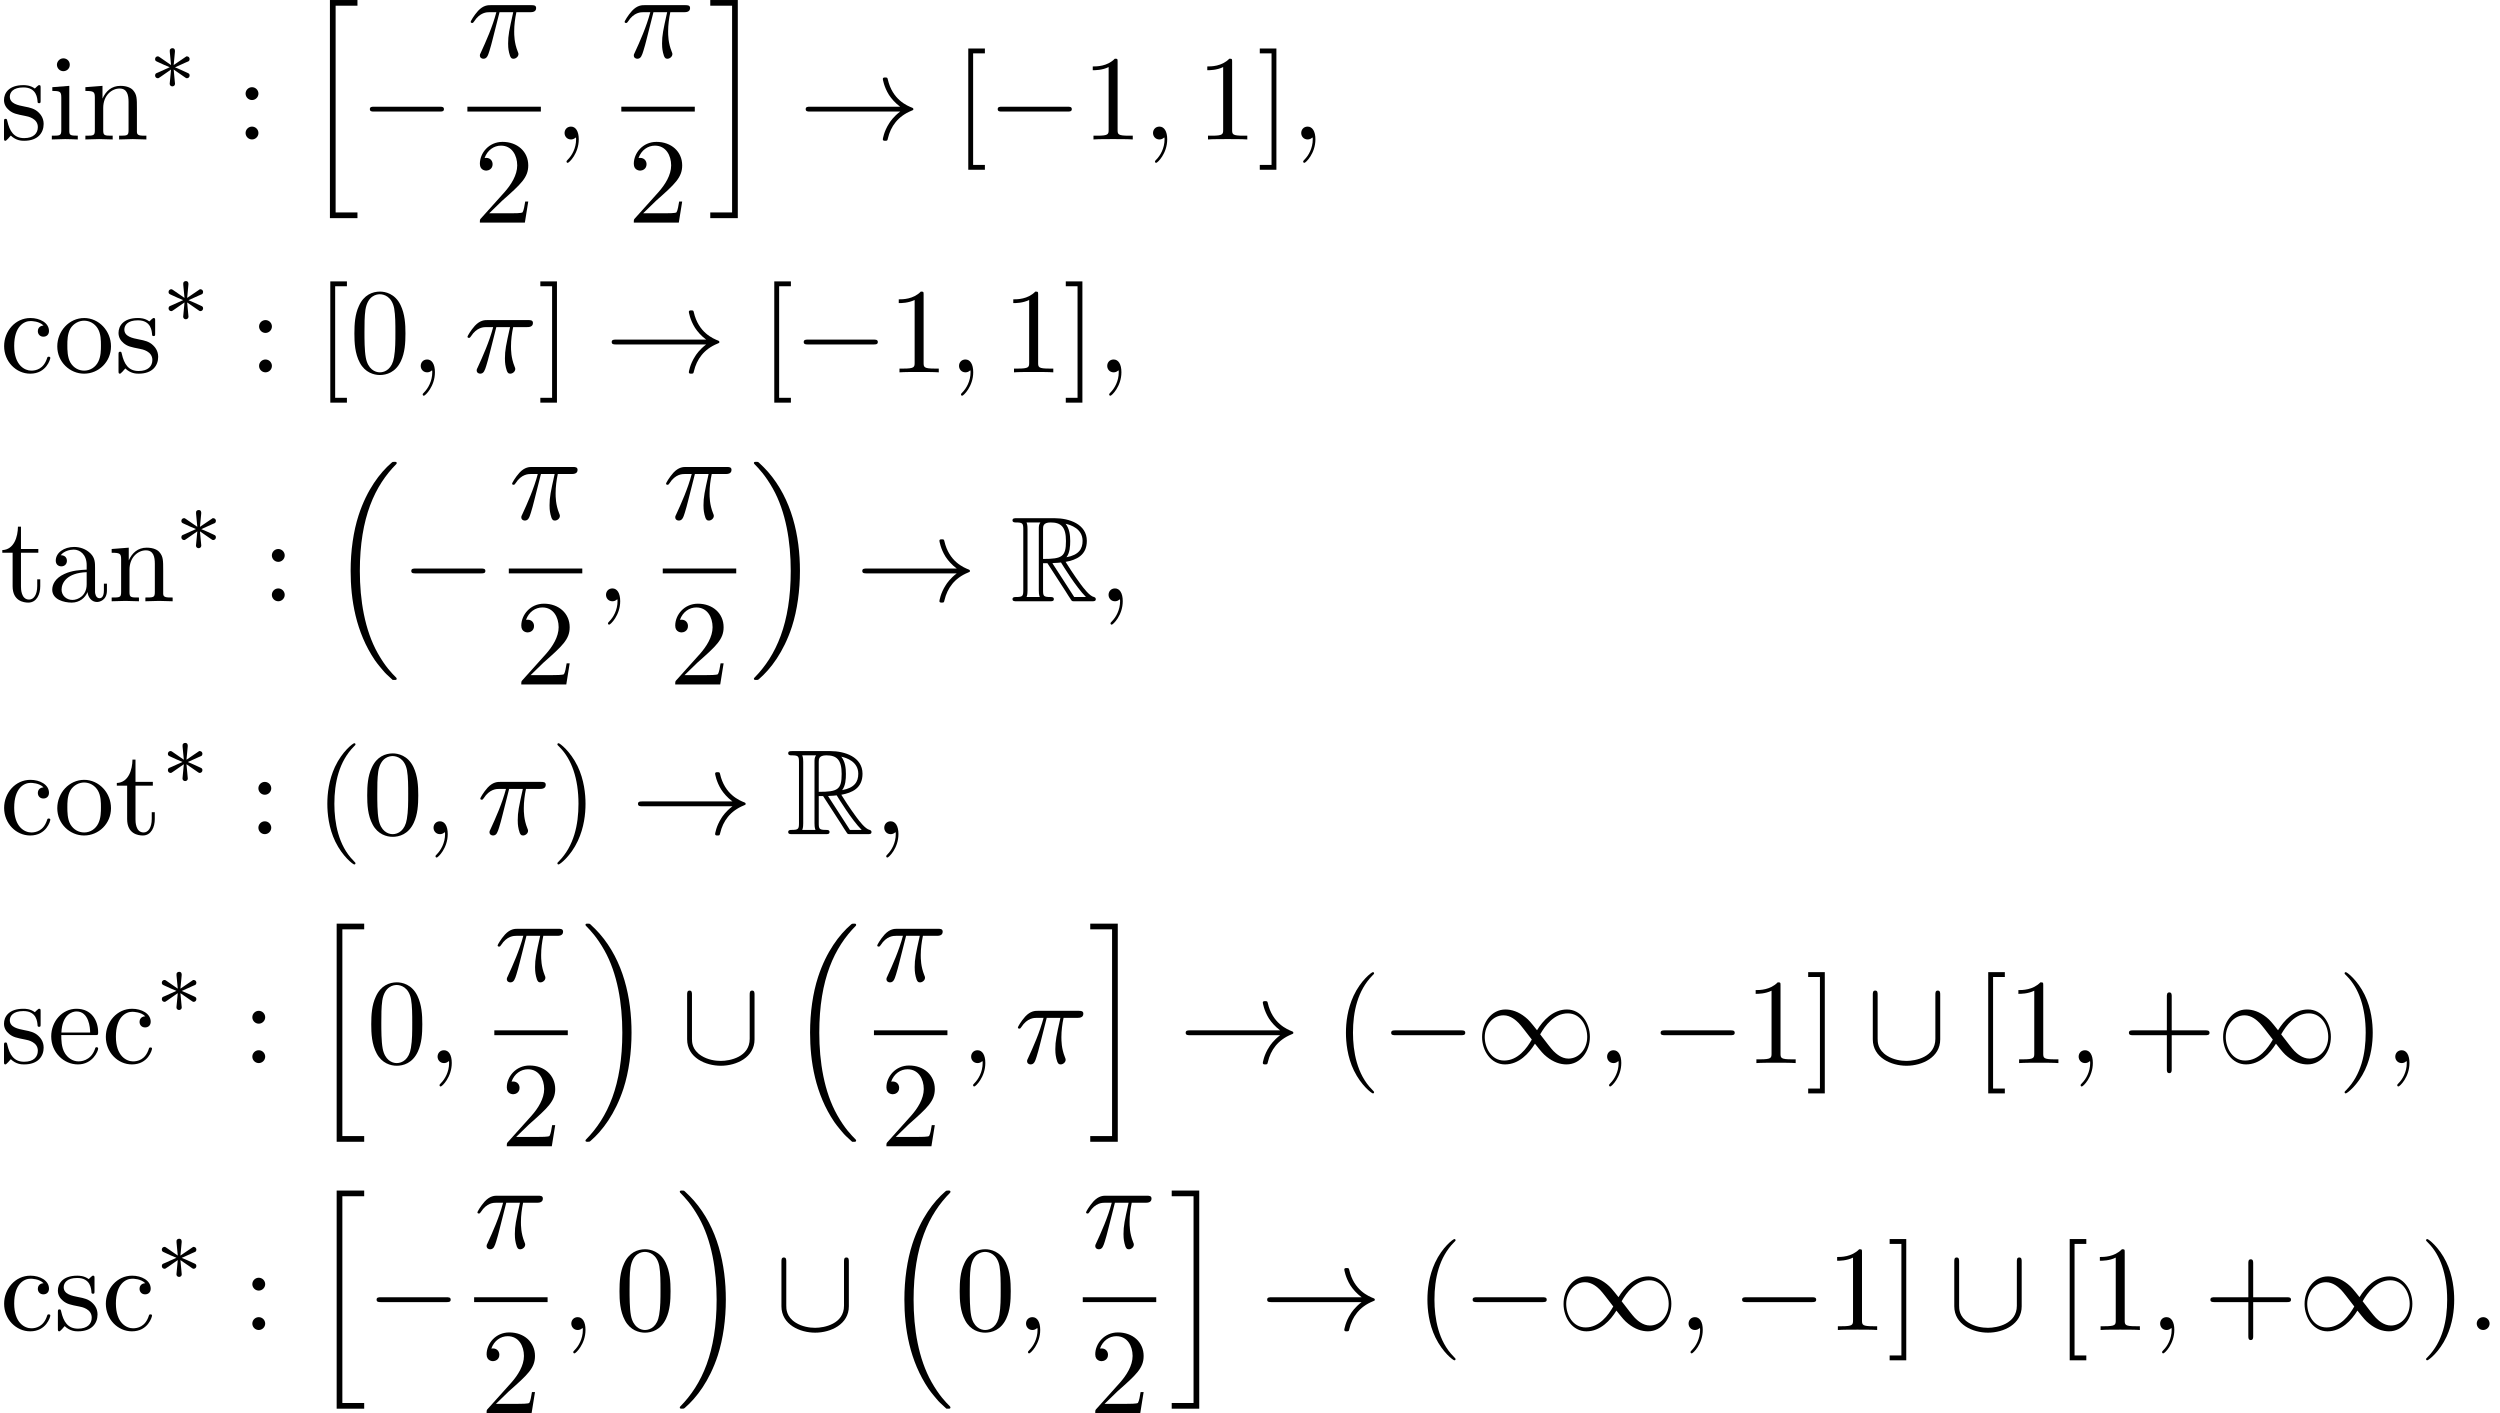 <?xml version='1.0' encoding='UTF-8'?>
<!-- This file was generated by dvisvgm 2.13.3 -->
<svg version='1.1' xmlns='http://www.w3.org/2000/svg' xmlns:xlink='http://www.w3.org/1999/xlink' width='224.916pt' height='127.138pt' viewBox='121.577 80.697 224.916 127.138'>
<defs>
<path id='g0-82' d='M2.924-3.425H3.316L4.953-.895C5.062-.72 5.324-.295 5.444-.131C5.52 0 5.553 0 5.804 0H7.309C7.505 0 7.669 0 7.669-.196C7.669-.284 7.604-.36 7.505-.382C7.102-.469 6.567-1.189 6.305-1.538C6.229-1.647 5.684-2.367 4.953-3.545C5.924-3.72 6.862-4.135 6.862-5.433C6.862-6.949 5.258-7.473 3.971-7.473H.545C.349-7.473 .175-7.473 .175-7.276C.175-7.091 .382-7.091 .469-7.091C1.091-7.091 1.145-7.015 1.145-6.469V-1.004C1.145-.458 1.091-.382 .469-.382C.382-.382 .175-.382 .175-.196C.175 0 .349 0 .545 0H3.535C3.731 0 3.895 0 3.895-.196C3.895-.382 3.709-.382 3.589-.382C2.967-.382 2.924-.469 2.924-1.004V-3.425ZM5.029-3.96C5.335-4.364 5.367-4.942 5.367-5.422C5.367-5.945 5.302-6.524 4.953-6.971C5.4-6.873 6.48-6.535 6.48-5.433C6.48-4.724 6.153-4.167 5.029-3.96ZM2.924-6.502C2.924-6.731 2.924-7.091 3.6-7.091C4.527-7.091 4.985-6.709 4.985-5.422C4.985-4.015 4.647-3.807 2.924-3.807V-6.502ZM1.44-.382C1.527-.578 1.527-.884 1.527-.982V-6.491C1.527-6.6 1.527-6.895 1.44-7.091H2.684C2.542-6.916 2.542-6.698 2.542-6.535V-.982C2.542-.873 2.542-.578 2.629-.382H1.44ZM3.764-3.425C3.84-3.436 3.884-3.447 3.971-3.447C4.135-3.447 4.375-3.469 4.538-3.491C4.702-3.229 5.88-1.287 6.785-.382H5.727L3.764-3.425Z'/>
<path id='g2-3' d='M3.292-1.052C3.363-1.004 3.387-1.004 3.427-1.004C3.555-1.004 3.666-1.108 3.666-1.251C3.666-1.403 3.587-1.435 3.467-1.49C2.933-1.737 2.742-1.825 2.351-1.985L3.284-2.407C3.347-2.431 3.499-2.503 3.563-2.527C3.642-2.574 3.666-2.654 3.666-2.726C3.666-2.821 3.618-2.973 3.379-2.973L2.232-2.192L2.343-3.371C2.359-3.507 2.343-3.706 2.112-3.706C1.969-3.706 1.857-3.587 1.881-3.475V-3.379L1.993-2.192L.933-2.925C.861-2.973 .837-2.973 .797-2.973C.669-2.973 .558-2.869 .558-2.726C.558-2.574 .638-2.542 .757-2.487C1.291-2.24 1.482-2.152 1.873-1.993L.94-1.57C.877-1.546 .725-1.474 .662-1.451C.582-1.403 .558-1.323 .558-1.251C.558-1.108 .669-1.004 .797-1.004C.861-1.004 .877-1.004 1.076-1.148L1.993-1.785L1.873-.502C1.873-.343 2.008-.271 2.112-.271S2.351-.343 2.351-.502C2.351-.582 2.319-.837 2.311-.933C2.279-1.203 2.256-1.506 2.232-1.785L3.292-1.052Z'/>
<path id='g5-40' d='M3.611 2.618C3.611 2.585 3.611 2.564 3.425 2.378C2.062 1.004 1.713-1.058 1.713-2.727C1.713-4.625 2.127-6.524 3.469-7.887C3.611-8.018 3.611-8.04 3.611-8.073C3.611-8.149 3.567-8.182 3.502-8.182C3.393-8.182 2.411-7.44 1.767-6.055C1.211-4.855 1.08-3.644 1.08-2.727C1.08-1.876 1.2-.556 1.8 .676C2.455 2.018 3.393 2.727 3.502 2.727C3.567 2.727 3.611 2.695 3.611 2.618Z'/>
<path id='g5-41' d='M3.153-2.727C3.153-3.578 3.033-4.898 2.433-6.131C1.778-7.473 .84-8.182 .731-8.182C.665-8.182 .622-8.138 .622-8.073C.622-8.04 .622-8.018 .829-7.822C1.898-6.742 2.52-5.007 2.52-2.727C2.52-.862 2.116 1.058 .764 2.433C.622 2.564 .622 2.585 .622 2.618C.622 2.684 .665 2.727 .731 2.727C.84 2.727 1.822 1.985 2.465 .6C3.022-.6 3.153-1.811 3.153-2.727Z'/>
<path id='g5-43' d='M4.462-2.509H7.505C7.658-2.509 7.865-2.509 7.865-2.727S7.658-2.945 7.505-2.945H4.462V-6C4.462-6.153 4.462-6.36 4.244-6.36S4.025-6.153 4.025-6V-2.945H.971C.818-2.945 .611-2.945 .611-2.727S.818-2.509 .971-2.509H4.025V.545C4.025 .698 4.025 .905 4.244 .905S4.462 .698 4.462 .545V-2.509Z'/>
<path id='g5-48' d='M5.018-3.491C5.018-4.364 4.964-5.236 4.582-6.044C4.08-7.091 3.185-7.265 2.727-7.265C2.073-7.265 1.276-6.982 .829-5.967C.48-5.215 .425-4.364 .425-3.491C.425-2.673 .469-1.691 .916-.862C1.385 .022 2.182 .24 2.716 .24C3.305 .24 4.135 .011 4.615-1.025C4.964-1.778 5.018-2.629 5.018-3.491ZM2.716 0C2.291 0 1.647-.273 1.451-1.32C1.331-1.975 1.331-2.978 1.331-3.622C1.331-4.32 1.331-5.04 1.418-5.629C1.625-6.927 2.444-7.025 2.716-7.025C3.076-7.025 3.796-6.829 4.004-5.749C4.113-5.138 4.113-4.309 4.113-3.622C4.113-2.804 4.113-2.062 3.993-1.364C3.829-.327 3.207 0 2.716 0Z'/>
<path id='g5-49' d='M3.207-6.982C3.207-7.244 3.207-7.265 2.956-7.265C2.28-6.567 1.32-6.567 .971-6.567V-6.229C1.189-6.229 1.833-6.229 2.4-6.513V-.862C2.4-.469 2.367-.338 1.385-.338H1.036V0C1.418-.033 2.367-.033 2.804-.033S4.189-.033 4.571 0V-.338H4.222C3.24-.338 3.207-.458 3.207-.862V-6.982Z'/>
<path id='g5-50' d='M1.385-.84L2.542-1.964C4.244-3.469 4.898-4.058 4.898-5.149C4.898-6.393 3.916-7.265 2.585-7.265C1.353-7.265 .545-6.262 .545-5.291C.545-4.68 1.091-4.68 1.124-4.68C1.309-4.68 1.691-4.811 1.691-5.258C1.691-5.542 1.495-5.825 1.113-5.825C1.025-5.825 1.004-5.825 .971-5.815C1.222-6.524 1.811-6.927 2.444-6.927C3.436-6.927 3.905-6.044 3.905-5.149C3.905-4.276 3.36-3.415 2.76-2.738L.665-.404C.545-.284 .545-.262 .545 0H4.593L4.898-1.898H4.625C4.571-1.571 4.495-1.091 4.385-.927C4.309-.84 3.589-.84 3.349-.84H1.385Z'/>
<path id='g5-58' d='M2.095-4.124C2.095-4.44 1.833-4.702 1.516-4.702S.938-4.44 .938-4.124S1.2-3.545 1.516-3.545S2.095-3.807 2.095-4.124ZM2.095-.578C2.095-.895 1.833-1.156 1.516-1.156S.938-.895 .938-.578S1.2 0 1.516 0S2.095-.262 2.095-.578Z'/>
<path id='g5-91' d='M2.782 2.727V2.291H1.724V-7.745H2.782V-8.182H1.287V2.727H2.782Z'/>
<path id='g5-93' d='M1.735-8.182H.24V-7.745H1.298V2.291H.24V2.727H1.735V-8.182Z'/>
<path id='g5-97' d='M3.633-.829C3.676-.393 3.971 .065 4.484 .065C4.713 .065 5.378-.087 5.378-.971V-1.582H5.105V-.971C5.105-.338 4.833-.273 4.713-.273C4.353-.273 4.309-.764 4.309-.818V-3C4.309-3.458 4.309-3.884 3.916-4.287C3.491-4.713 2.945-4.887 2.422-4.887C1.527-4.887 .775-4.375 .775-3.655C.775-3.327 .993-3.142 1.276-3.142C1.582-3.142 1.778-3.36 1.778-3.644C1.778-3.775 1.724-4.135 1.222-4.145C1.516-4.527 2.051-4.647 2.4-4.647C2.935-4.647 3.556-4.222 3.556-3.251V-2.847C3-2.815 2.236-2.782 1.549-2.455C.731-2.084 .458-1.516 .458-1.036C.458-.153 1.516 .12 2.204 .12C2.924 .12 3.425-.316 3.633-.829ZM3.556-2.618V-1.527C3.556-.491 2.771-.12 2.28-.12C1.745-.12 1.298-.502 1.298-1.047C1.298-1.647 1.756-2.553 3.556-2.618Z'/>
<path id='g5-99' d='M1.276-2.378C1.276-4.156 2.171-4.615 2.749-4.615C2.847-4.615 3.535-4.604 3.916-4.211C3.469-4.178 3.404-3.851 3.404-3.709C3.404-3.425 3.6-3.207 3.905-3.207C4.189-3.207 4.407-3.393 4.407-3.72C4.407-4.462 3.578-4.887 2.738-4.887C1.375-4.887 .371-3.709 .371-2.356C.371-.96 1.451 .12 2.716 .12C4.178 .12 4.527-1.189 4.527-1.298S4.418-1.407 4.385-1.407C4.287-1.407 4.265-1.364 4.244-1.298C3.927-.284 3.218-.153 2.815-.153C2.236-.153 1.276-.622 1.276-2.378Z'/>
<path id='g5-101' d='M1.222-2.749C1.287-4.375 2.204-4.647 2.575-4.647C3.698-4.647 3.807-3.175 3.807-2.749H1.222ZM1.211-2.52H4.255C4.495-2.52 4.527-2.52 4.527-2.749C4.527-3.829 3.938-4.887 2.575-4.887C1.309-4.887 .305-3.764 .305-2.4C.305-.938 1.451 .12 2.705 .12C4.036 .12 4.527-1.091 4.527-1.298C4.527-1.407 4.44-1.429 4.385-1.429C4.287-1.429 4.265-1.364 4.244-1.276C3.862-.153 2.88-.153 2.771-.153C2.225-.153 1.789-.48 1.538-.884C1.211-1.407 1.211-2.127 1.211-2.52Z'/>
<path id='g5-105' d='M1.931-4.822L.404-4.702V-4.364C1.113-4.364 1.211-4.298 1.211-3.764V-.829C1.211-.338 1.091-.338 .36-.338V0C.709-.011 1.298-.033 1.56-.033C1.942-.033 2.324-.011 2.695 0V-.338C1.975-.338 1.931-.393 1.931-.818V-4.822ZM1.975-6.72C1.975-7.069 1.702-7.298 1.396-7.298C1.058-7.298 .818-7.004 .818-6.72C.818-6.425 1.058-6.142 1.396-6.142C1.702-6.142 1.975-6.371 1.975-6.72Z'/>
<path id='g5-110' d='M1.2-3.753V-.829C1.2-.338 1.08-.338 .349-.338V0C.731-.011 1.287-.033 1.582-.033C1.865-.033 2.433-.011 2.804 0V-.338C2.073-.338 1.953-.338 1.953-.829V-2.836C1.953-3.971 2.727-4.582 3.425-4.582C4.113-4.582 4.233-3.993 4.233-3.371V-.829C4.233-.338 4.113-.338 3.382-.338V0C3.764-.011 4.32-.033 4.615-.033C4.898-.033 5.465-.011 5.836 0V-.338C5.269-.338 4.996-.338 4.985-.665V-2.749C4.985-3.687 4.985-4.025 4.647-4.418C4.495-4.604 4.135-4.822 3.502-4.822C2.705-4.822 2.193-4.353 1.887-3.676V-4.822L.349-4.702V-4.364C1.113-4.364 1.2-4.287 1.2-3.753Z'/>
<path id='g5-111' d='M5.138-2.335C5.138-3.731 4.047-4.887 2.727-4.887C1.364-4.887 .305-3.698 .305-2.335C.305-.927 1.44 .12 2.716 .12C4.036 .12 5.138-.949 5.138-2.335ZM2.727-.153C2.258-.153 1.778-.382 1.484-.884C1.211-1.364 1.211-2.029 1.211-2.422C1.211-2.847 1.211-3.436 1.473-3.916C1.767-4.418 2.28-4.647 2.716-4.647C3.196-4.647 3.665-4.407 3.949-3.938S4.233-2.836 4.233-2.422C4.233-2.029 4.233-1.44 3.993-.96C3.753-.469 3.273-.153 2.727-.153Z'/>
<path id='g5-115' d='M2.269-2.116C2.509-2.073 3.404-1.898 3.404-1.113C3.404-.556 3.022-.12 2.171-.12C1.255-.12 .862-.742 .655-1.669C.622-1.811 .611-1.855 .502-1.855C.36-1.855 .36-1.778 .36-1.582V-.142C.36 .044 .36 .12 .48 .12C.535 .12 .545 .109 .753-.098C.775-.12 .775-.142 .971-.349C1.451 .109 1.942 .12 2.171 .12C3.425 .12 3.927-.611 3.927-1.396C3.927-1.975 3.6-2.302 3.469-2.433C3.109-2.782 2.684-2.869 2.225-2.956C1.615-3.076 .884-3.218 .884-3.851C.884-4.233 1.167-4.68 2.105-4.68C3.305-4.68 3.36-3.698 3.382-3.36C3.393-3.262 3.491-3.262 3.513-3.262C3.655-3.262 3.655-3.316 3.655-3.524V-4.625C3.655-4.811 3.655-4.887 3.535-4.887C3.48-4.887 3.458-4.887 3.316-4.756C3.284-4.713 3.175-4.615 3.131-4.582C2.716-4.887 2.269-4.887 2.105-4.887C.775-4.887 .36-4.156 .36-3.545C.36-3.164 .535-2.858 .829-2.618C1.178-2.335 1.484-2.269 2.269-2.116Z'/>
<path id='g5-116' d='M1.887-4.364H3.447V-4.702H1.887V-6.709H1.615C1.604-5.815 1.276-4.647 .207-4.604V-4.364H1.135V-1.353C1.135-.011 2.149 .12 2.542 .12C3.316 .12 3.622-.655 3.622-1.353V-1.975H3.349V-1.375C3.349-.567 3.022-.153 2.618-.153C1.887-.153 1.887-1.145 1.887-1.331V-4.364Z'/>
<path id='g1-16' d='M5.618 19.069C5.64 19.08 5.738 19.189 5.749 19.189H5.989C6.022 19.189 6.109 19.178 6.109 19.08C6.109 19.036 6.087 19.015 6.065 18.982C5.673 18.589 5.084 17.989 4.407 16.789C3.229 14.695 2.793 12 2.793 9.382C2.793 4.538 4.167 1.691 6.076-.24C6.109-.273 6.109-.305 6.109-.327C6.109-.436 6.033-.436 5.902-.436C5.76-.436 5.738-.436 5.64-.349C4.604 .545 3.436 2.062 2.684 4.364C2.215 5.804 1.964 7.56 1.964 9.371C1.964 11.956 2.433 14.88 4.145 17.411C4.44 17.836 4.844 18.284 4.844 18.295C4.953 18.425 5.105 18.6 5.193 18.676L5.618 19.069Z'/>
<path id='g1-17' d='M4.538 9.371C4.538 6.24 3.807 2.913 1.658 .458C1.505 .284 1.102-.142 .84-.371C.764-.436 .742-.436 .6-.436C.491-.436 .393-.436 .393-.327C.393-.284 .436-.24 .458-.218C.829 .164 1.418 .764 2.095 1.964C3.273 4.058 3.709 6.753 3.709 9.371C3.709 14.105 2.4 16.996 .436 18.993C.415 19.015 .393 19.047 .393 19.08C.393 19.189 .491 19.189 .6 19.189C.742 19.189 .764 19.189 .862 19.102C1.898 18.207 3.065 16.691 3.818 14.389C4.298 12.895 4.538 11.127 4.538 9.371Z'/>
<path id='g1-104' d='M2.465 19.189H4.942V18.676H2.978V.076H4.942V-.436H2.465V19.189Z'/>
<path id='g1-105' d='M2.16 18.676H.196V19.189H2.673V-.436H.196V.076H2.16V18.676Z'/>
<path id='g4-25' d='M2.891-4.069H4.124C3.764-2.455 3.665-1.985 3.665-1.255C3.665-1.091 3.665-.796 3.753-.425C3.862 .055 3.982 .12 4.145 .12C4.364 .12 4.593-.076 4.593-.295C4.593-.36 4.593-.382 4.527-.535C4.211-1.32 4.211-2.029 4.211-2.335C4.211-2.913 4.287-3.502 4.407-4.069H5.651C5.793-4.069 6.185-4.069 6.185-4.44C6.185-4.702 5.956-4.702 5.749-4.702H2.095C1.855-4.702 1.44-4.702 .96-4.189C.578-3.764 .295-3.262 .295-3.207C.295-3.196 .295-3.098 .425-3.098C.513-3.098 .535-3.142 .6-3.229C1.135-4.069 1.767-4.069 1.985-4.069H2.607C2.258-2.749 1.669-1.429 1.211-.436C1.124-.273 1.124-.251 1.124-.175C1.124 .033 1.298 .12 1.44 .12C1.767 .12 1.855-.185 1.985-.589C2.138-1.091 2.138-1.113 2.28-1.658L2.891-4.069Z'/>
<path id='g4-58' d='M2.095-.578C2.095-.895 1.833-1.156 1.516-1.156S.938-.895 .938-.578S1.2 0 1.516 0S2.095-.262 2.095-.578Z'/>
<path id='g4-59' d='M2.215-.011C2.215-.731 1.942-1.156 1.516-1.156C1.156-1.156 .938-.884 .938-.578C.938-.284 1.156 0 1.516 0C1.647 0 1.789-.044 1.898-.142C1.931-.164 1.942-.175 1.953-.175S1.975-.164 1.975-.011C1.975 .796 1.593 1.451 1.233 1.811C1.113 1.931 1.113 1.953 1.113 1.985C1.113 2.062 1.167 2.105 1.222 2.105C1.342 2.105 2.215 1.265 2.215-.011Z'/>
<path id='g3-0' d='M7.189-2.509C7.375-2.509 7.571-2.509 7.571-2.727S7.375-2.945 7.189-2.945H1.287C1.102-2.945 .905-2.945 .905-2.727S1.102-2.509 1.287-2.509H7.189Z'/>
<path id='g3-33' d='M9.098-2.509C8.498-2.051 8.204-1.604 8.116-1.462C7.625-.709 7.538-.022 7.538-.011C7.538 .12 7.669 .12 7.756 .12C7.942 .12 7.953 .098 7.996-.098C8.247-1.167 8.891-2.084 10.124-2.585C10.255-2.629 10.287-2.651 10.287-2.727S10.222-2.836 10.2-2.847C9.72-3.033 8.4-3.578 7.985-5.411C7.953-5.542 7.942-5.575 7.756-5.575C7.669-5.575 7.538-5.575 7.538-5.444C7.538-5.422 7.636-4.735 8.095-4.004C8.313-3.676 8.629-3.295 9.098-2.945H.993C.796-2.945 .6-2.945 .6-2.727S.796-2.509 .993-2.509H9.098Z'/>
<path id='g3-49' d='M5.542-2.956C4.953-3.698 4.822-3.862 4.484-4.135C3.873-4.625 3.262-4.822 2.705-4.822C1.429-4.822 .6-3.622 .6-2.345C.6-1.091 1.407 .12 2.662 .12S4.822-.873 5.356-1.745C5.945-1.004 6.076-.84 6.415-.567C7.025-.076 7.636 .12 8.193 .12C9.469 .12 10.298-1.08 10.298-2.356C10.298-3.611 9.491-4.822 8.236-4.822S6.076-3.829 5.542-2.956ZM5.825-2.585C6.273-3.371 7.08-4.473 8.313-4.473C9.469-4.473 10.058-3.338 10.058-2.356C10.058-1.287 9.327-.404 8.367-.404C7.735-.404 7.244-.862 7.015-1.091C6.742-1.385 6.491-1.724 5.825-2.585ZM5.073-2.116C4.625-1.331 3.818-.229 2.585-.229C1.429-.229 .84-1.364 .84-2.345C.84-3.415 1.571-4.298 2.531-4.298C3.164-4.298 3.655-3.84 3.884-3.611C4.156-3.316 4.407-2.978 5.073-2.116Z'/>
<path id='g3-91' d='M6.665-6.131C6.665-6.327 6.665-6.524 6.447-6.524S6.229-6.327 6.229-6.131V-2.182C6.229-.545 4.451-.196 3.633-.196C3.142-.196 2.455-.295 1.876-.665C1.036-1.2 1.036-1.898 1.036-2.193V-6.131C1.036-6.327 1.036-6.524 .818-6.524S.6-6.327 .6-6.131V-2.138C.6-.48 2.269 .24 3.633 .24C5.051 .24 6.665-.524 6.665-2.127V-6.131Z'/>
</defs>
<g id='page1'>
<use x='121.577' y='93.243' xlink:href='#g5-115'/>
<use x='125.88' y='93.243' xlink:href='#g5-105'/>
<use x='128.91' y='93.243' xlink:href='#g5-110'/>
<use x='134.971' y='88.739' xlink:href='#g2-3'/>
<use x='142.733' y='93.243' xlink:href='#g5-58'/>
<use x='148.794' y='81.134' xlink:href='#g1-104'/>
<use x='153.946' y='93.243' xlink:href='#g3-0'/>
<use x='163.626' y='85.863' xlink:href='#g4-25'/>
<rect x='163.626' y='90.297' height='.436' width='6.61'/>
<use x='164.204' y='100.726' xlink:href='#g5-50'/>
<use x='171.431' y='93.243' xlink:href='#g4-59'/>
<use x='177.475' y='85.863' xlink:href='#g4-25'/>
<rect x='177.475' y='90.297' height='.436' width='6.61'/>
<use x='178.053' y='100.726' xlink:href='#g5-50'/>
<use x='185.281' y='81.134' xlink:href='#g1-105'/>
<use x='193.462' y='93.243' xlink:href='#g3-33'/>
<use x='207.402' y='93.243' xlink:href='#g5-91'/>
<use x='210.432' y='93.243' xlink:href='#g3-0'/>
<use x='218.917' y='93.243' xlink:href='#g5-49'/>
<use x='224.372' y='93.243' xlink:href='#g4-59'/>
<use x='229.22' y='93.243' xlink:href='#g5-49'/>
<use x='234.675' y='93.243' xlink:href='#g5-93'/>
<use x='237.705' y='93.243' xlink:href='#g4-59'/>
<use x='121.577' y='114.195' xlink:href='#g5-99'/>
<use x='126.425' y='114.195' xlink:href='#g5-111'/>
<use x='131.88' y='114.195' xlink:href='#g5-115'/>
<use x='136.183' y='109.691' xlink:href='#g2-3'/>
<use x='143.946' y='114.195' xlink:href='#g5-58'/>
<use x='150.006' y='114.195' xlink:href='#g5-91'/>
<use x='153.036' y='114.195' xlink:href='#g5-48'/>
<use x='158.491' y='114.195' xlink:href='#g4-59'/>
<use x='163.339' y='114.195' xlink:href='#g4-25'/>
<use x='169.949' y='114.195' xlink:href='#g5-93'/>
<use x='176.01' y='114.195' xlink:href='#g3-33'/>
<use x='189.949' y='114.195' xlink:href='#g5-91'/>
<use x='192.98' y='114.195' xlink:href='#g3-0'/>
<use x='201.464' y='114.195' xlink:href='#g5-49'/>
<use x='206.919' y='114.195' xlink:href='#g4-59'/>
<use x='211.767' y='114.195' xlink:href='#g5-49'/>
<use x='217.222' y='114.195' xlink:href='#g5-93'/>
<use x='220.252' y='114.195' xlink:href='#g4-59'/>
<use x='121.577' y='134.791' xlink:href='#g5-116'/>
<use x='125.819' y='134.791' xlink:href='#g5-97'/>
<use x='131.274' y='134.791' xlink:href='#g5-110'/>
<use x='137.335' y='130.287' xlink:href='#g2-3'/>
<use x='145.097' y='134.791' xlink:href='#g5-58'/>
<use x='151.158' y='122.682' xlink:href='#g1-16'/>
<use x='157.673' y='134.791' xlink:href='#g3-0'/>
<use x='167.353' y='127.411' xlink:href='#g4-25'/>
<rect x='167.353' y='131.845' height='.436' width='6.61'/>
<use x='167.931' y='142.274' xlink:href='#g5-50'/>
<use x='175.159' y='134.791' xlink:href='#g4-59'/>
<use x='181.203' y='127.411' xlink:href='#g4-25'/>
<rect x='181.203' y='131.845' height='.436' width='6.61'/>
<use x='181.78' y='142.274' xlink:href='#g5-50'/>
<use x='189.008' y='122.682' xlink:href='#g1-17'/>
<use x='198.553' y='134.791' xlink:href='#g3-33'/>
<use x='212.493' y='134.791' xlink:href='#g0-82'/>
<use x='220.372' y='134.791' xlink:href='#g4-59'/>
<use x='121.577' y='155.743' xlink:href='#g5-99'/>
<use x='126.425' y='155.743' xlink:href='#g5-111'/>
<use x='131.88' y='155.743' xlink:href='#g5-116'/>
<use x='136.122' y='151.239' xlink:href='#g2-3'/>
<use x='143.885' y='155.743' xlink:href='#g5-58'/>
<use x='149.946' y='155.743' xlink:href='#g5-40'/>
<use x='154.188' y='155.743' xlink:href='#g5-48'/>
<use x='159.643' y='155.743' xlink:href='#g4-59'/>
<use x='164.491' y='155.743' xlink:href='#g4-25'/>
<use x='171.101' y='155.743' xlink:href='#g5-41'/>
<use x='178.374' y='155.743' xlink:href='#g3-33'/>
<use x='192.313' y='155.743' xlink:href='#g0-82'/>
<use x='200.192' y='155.743' xlink:href='#g4-59'/>
<use x='121.577' y='176.339' xlink:href='#g5-115'/>
<use x='125.88' y='176.339' xlink:href='#g5-101'/>
<use x='130.728' y='176.339' xlink:href='#g5-99'/>
<use x='135.577' y='171.834' xlink:href='#g2-3'/>
<use x='143.34' y='176.339' xlink:href='#g5-58'/>
<use x='149.4' y='164.23' xlink:href='#g1-104'/>
<use x='154.552' y='176.339' xlink:href='#g5-48'/>
<use x='160.006' y='176.339' xlink:href='#g4-59'/>
<use x='166.05' y='168.959' xlink:href='#g4-25'/>
<rect x='166.05' y='173.393' height='.436' width='6.61'/>
<use x='166.628' y='183.822' xlink:href='#g5-50'/>
<use x='173.856' y='164.23' xlink:href='#g1-17'/>
<use x='182.795' y='176.339' xlink:href='#g3-91'/>
<use x='192.492' y='164.23' xlink:href='#g1-16'/>
<use x='200.203' y='168.959' xlink:href='#g4-25'/>
<rect x='200.203' y='173.393' height='.436' width='6.61'/>
<use x='200.78' y='183.822' xlink:href='#g5-50'/>
<use x='208.008' y='176.339' xlink:href='#g4-59'/>
<use x='212.856' y='176.339' xlink:href='#g4-25'/>
<use x='219.466' y='164.23' xlink:href='#g1-105'/>
<use x='227.648' y='176.339' xlink:href='#g3-33'/>
<use x='241.587' y='176.339' xlink:href='#g5-40'/>
<use x='245.83' y='176.339' xlink:href='#g3-0'/>
<use x='254.315' y='176.339' xlink:href='#g3-49'/>
<use x='265.224' y='176.339' xlink:href='#g4-59'/>
<use x='270.072' y='176.339' xlink:href='#g3-0'/>
<use x='278.557' y='176.339' xlink:href='#g5-49'/>
<use x='284.012' y='176.339' xlink:href='#g5-93'/>
<use x='289.466' y='176.339' xlink:href='#g3-91'/>
<use x='299.163' y='176.339' xlink:href='#g5-91'/>
<use x='302.193' y='176.339' xlink:href='#g5-49'/>
<use x='307.648' y='176.339' xlink:href='#g4-59'/>
<use x='312.496' y='176.339' xlink:href='#g5-43'/>
<use x='320.981' y='176.339' xlink:href='#g3-49'/>
<use x='331.89' y='176.339' xlink:href='#g5-41'/>
<use x='336.133' y='176.339' xlink:href='#g4-59'/>
<use x='121.577' y='200.352' xlink:href='#g5-99'/>
<use x='126.425' y='200.352' xlink:href='#g5-115'/>
<use x='130.728' y='200.352' xlink:href='#g5-99'/>
<use x='135.577' y='195.848' xlink:href='#g2-3'/>
<use x='143.34' y='200.352' xlink:href='#g5-58'/>
<use x='149.4' y='188.243' xlink:href='#g1-104'/>
<use x='154.552' y='200.352' xlink:href='#g3-0'/>
<use x='164.232' y='192.972' xlink:href='#g4-25'/>
<rect x='164.232' y='197.407' height='.436' width='6.61'/>
<use x='164.81' y='207.836' xlink:href='#g5-50'/>
<use x='172.037' y='200.352' xlink:href='#g4-59'/>
<use x='176.886' y='200.352' xlink:href='#g5-48'/>
<use x='182.34' y='188.243' xlink:href='#g1-17'/>
<use x='191.28' y='200.352' xlink:href='#g3-91'/>
<use x='200.977' y='188.243' xlink:href='#g1-16'/>
<use x='207.492' y='200.352' xlink:href='#g5-48'/>
<use x='212.946' y='200.352' xlink:href='#g4-59'/>
<use x='218.99' y='192.972' xlink:href='#g4-25'/>
<rect x='218.99' y='197.407' height='.436' width='6.61'/>
<use x='219.568' y='207.836' xlink:href='#g5-50'/>
<use x='226.796' y='188.243' xlink:href='#g1-105'/>
<use x='234.978' y='200.352' xlink:href='#g3-33'/>
<use x='248.917' y='200.352' xlink:href='#g5-40'/>
<use x='253.159' y='200.352' xlink:href='#g3-0'/>
<use x='261.644' y='200.352' xlink:href='#g3-49'/>
<use x='272.553' y='200.352' xlink:href='#g4-59'/>
<use x='277.402' y='200.352' xlink:href='#g3-0'/>
<use x='285.887' y='200.352' xlink:href='#g5-49'/>
<use x='291.341' y='200.352' xlink:href='#g5-93'/>
<use x='296.796' y='200.352' xlink:href='#g3-91'/>
<use x='306.493' y='200.352' xlink:href='#g5-91'/>
<use x='309.523' y='200.352' xlink:href='#g5-49'/>
<use x='314.978' y='200.352' xlink:href='#g4-59'/>
<use x='319.826' y='200.352' xlink:href='#g5-43'/>
<use x='328.311' y='200.352' xlink:href='#g3-49'/>
<use x='339.22' y='200.352' xlink:href='#g5-41'/>
<use x='343.462' y='200.352' xlink:href='#g4-58'/>
</g>
</svg><!--Rendered by QuickLaTeX.com-->